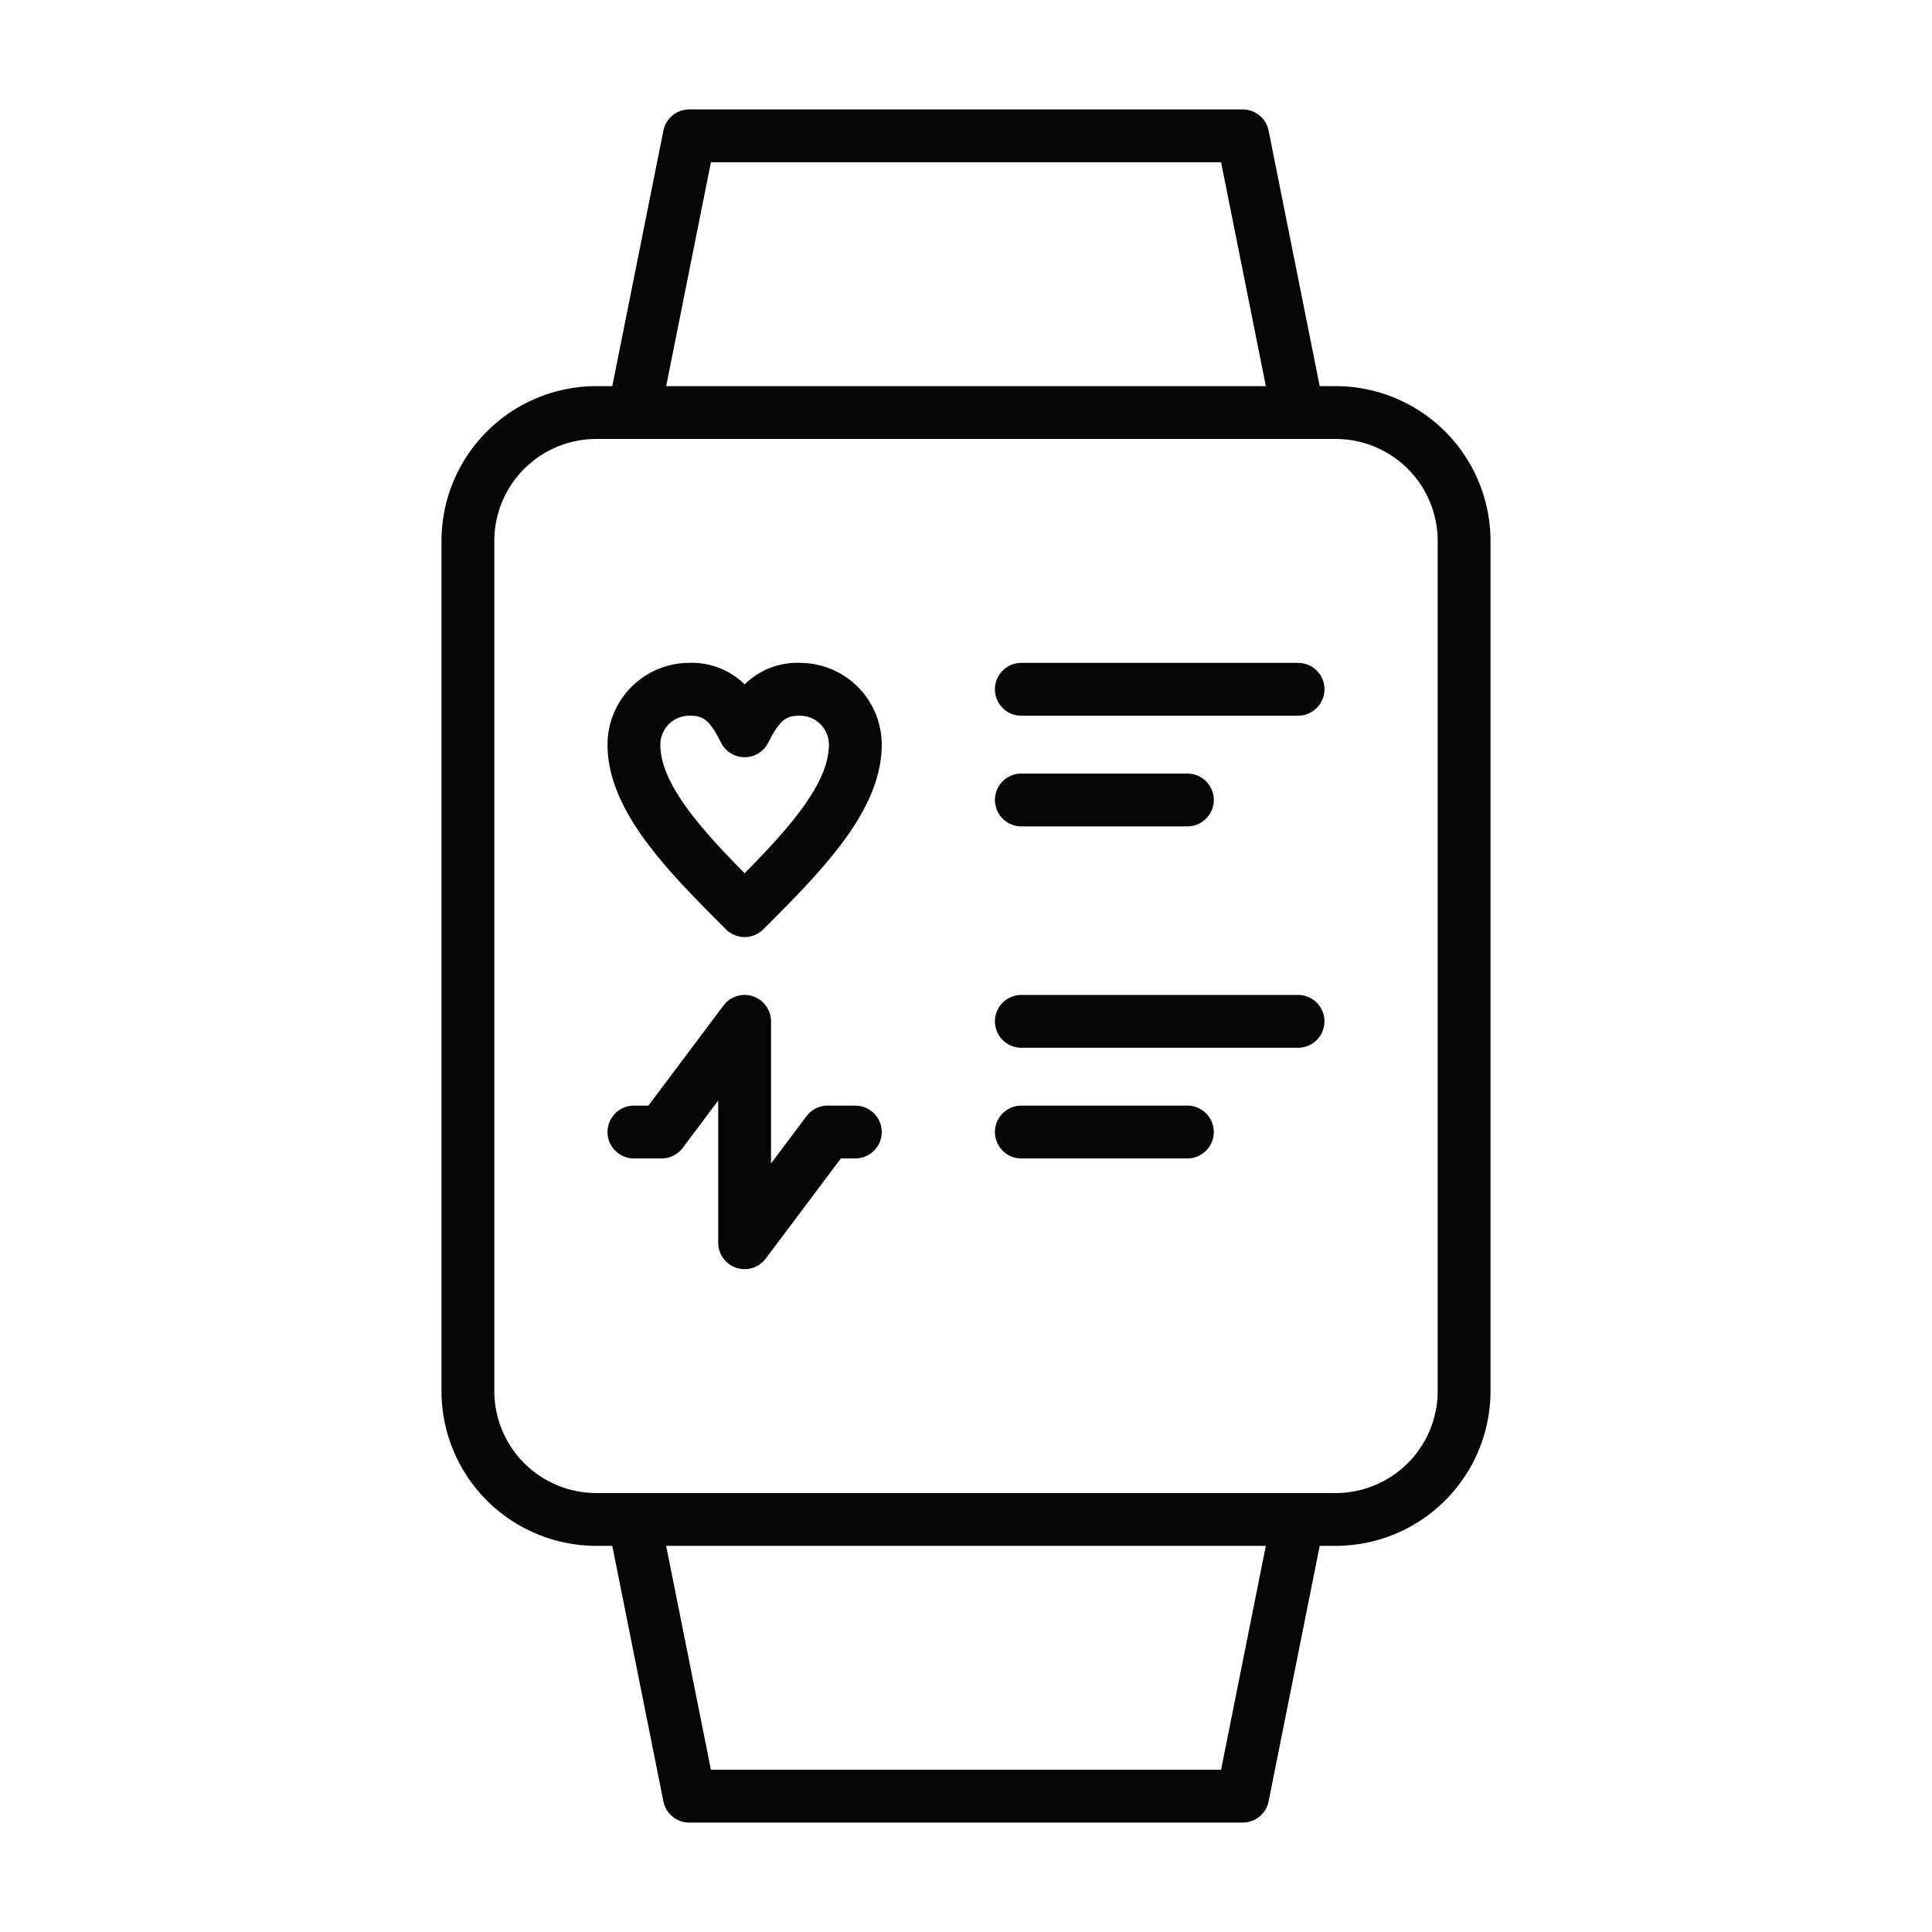 <svg height="512" viewBox="0 0 128 128" width="512" xmlns="http://www.w3.org/2000/svg"><g fill="#070606"><path d="m40.565 102.417 3.386 16.926a1.75 1.75 0 0 0 1.716 1.407h36.666a1.75 1.75 0 0 0 1.716-1.407l3.386-16.926h1.065a10.262 10.262 0 0 0 10.25-10.25v-56.334a10.262 10.262 0 0 0 -10.25-10.25h-1.065l-3.386-16.926a1.75 1.75 0 0 0 -1.716-1.407h-36.666a1.75 1.75 0 0 0 -1.716 1.407l-3.386 16.926h-1.065a10.262 10.262 0 0 0 -10.25 10.25v56.334a10.262 10.262 0 0 0 10.25 10.25zm40.335 14.833h-33.8l-2.966-14.833h39.73zm-33.8-106.5h33.8l2.966 14.833h-39.731zm-14.35 81.417v-56.334a6.758 6.758 0 0 1 6.75-6.75h49a6.758 6.758 0 0 1 6.75 6.75v56.334a6.758 6.758 0 0 1 -6.75 6.75h-49a6.758 6.758 0 0 1 -6.75-6.75z"/><path d="m49.334 62.083a1.753 1.753 0 0 0 1.238-.514c3.857-3.857 7.845-7.845 7.845-12.236a5.423 5.423 0 0 0 -5.417-5.416 4.969 4.969 0 0 0 -3.666 1.426 4.969 4.969 0 0 0 -3.667-1.426 5.423 5.423 0 0 0 -5.417 5.416c0 4.392 3.989 8.38 7.846 12.238a1.751 1.751 0 0 0 1.238.512zm-3.667-14.666c.842 0 1.3.168 2.1 1.781a1.749 1.749 0 0 0 1.565.968 1.748 1.748 0 0 0 1.568-.966c.808-1.614 1.261-1.782 2.1-1.782a1.918 1.918 0 0 1 1.917 1.916c0 2.58-2.666 5.563-5.584 8.52-2.917-2.957-5.583-5.94-5.583-8.52a1.918 1.918 0 0 1 1.917-1.917z"/><path d="m67.667 54.75h11a1.75 1.75 0 0 0 0-3.5h-11a1.75 1.75 0 0 0 0 3.5z"/><path d="m67.667 47.417h18.333a1.75 1.75 0 0 0 0-3.5h-18.333a1.75 1.75 0 0 0 0 3.5z"/><path d="m67.667 76.75h11a1.75 1.75 0 0 0 0-3.5h-11a1.75 1.75 0 0 0 0 3.5z"/><path d="m67.667 69.417h18.333a1.75 1.75 0 0 0 0-3.5h-18.333a1.75 1.75 0 0 0 0 3.5z"/><path d="m42 76.75h1.833a1.748 1.748 0 0 0 1.4-.7l2.35-3.133v9.416a1.75 1.75 0 0 0 3.15 1.05l4.975-6.633h.959a1.75 1.75 0 0 0 0-3.5h-1.834a1.748 1.748 0 0 0 -1.4.7l-2.351 3.133v-9.416a1.749 1.749 0 0 0 -3.149-1.05l-4.975 6.633h-.958a1.75 1.75 0 0 0 0 3.5z"/></g></svg>